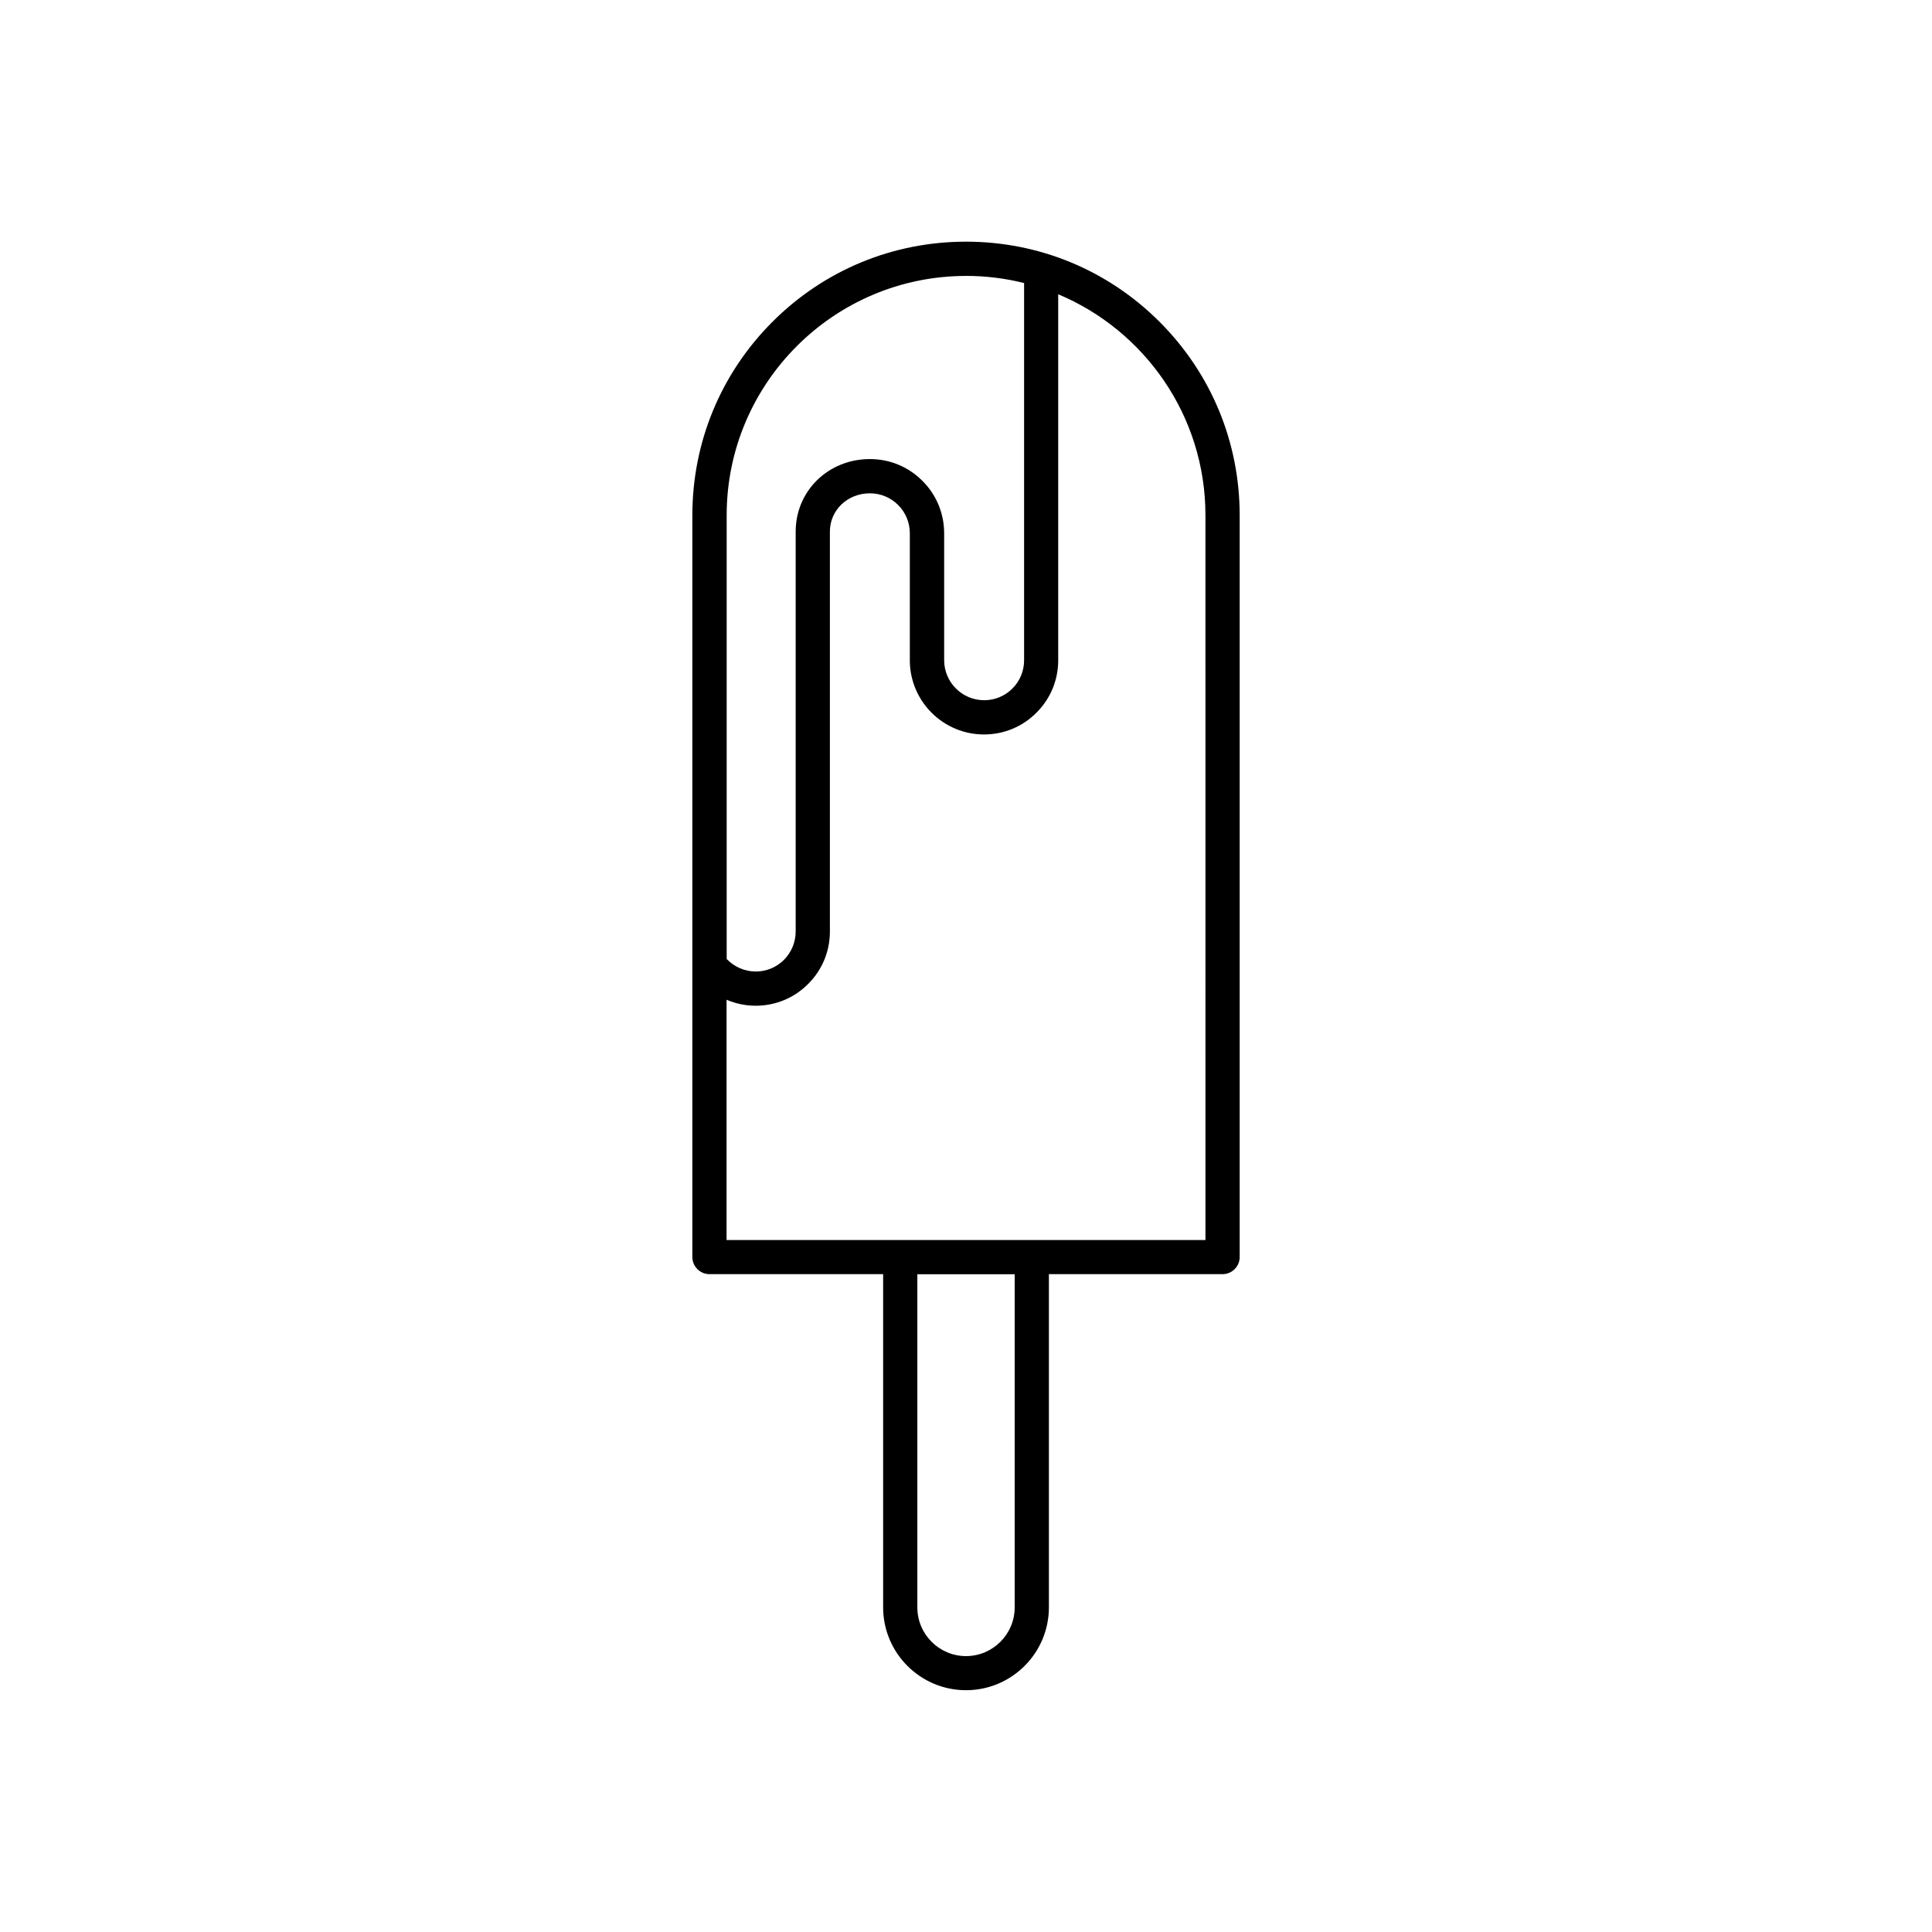 <?xml version="1.0" encoding="UTF-8"?>
<!-- Uploaded to: ICON Repo, www.svgrepo.com, Generator: ICON Repo Mixer Tools -->
<svg fill="#000000" width="800px" height="800px" version="1.1" viewBox="144 144 512 512" xmlns="http://www.w3.org/2000/svg">
 <path d="m451.29 229.28c-13.703-13.703-31.918-21.234-51.289-21.234s-37.586 7.531-51.289 21.234c-13.699 13.703-21.23 31.918-21.23 51.289v196.56c0 2.492 2.039 4.535 4.535 4.535h46.023v88.293c0 12.117 9.848 21.965 21.965 21.965s21.965-9.848 21.965-21.965v-88.293h46.023c2.492 0 4.535-2.039 4.535-4.535v-196.56c0-19.371-7.535-37.586-21.238-51.289zm-51.285-12.164c5.316 0 10.453 0.656 15.391 1.891v99.98c0 2.82-1.109 5.492-3.098 7.481s-4.66 3.098-7.481 3.098c-5.844 0-10.605-4.762-10.605-10.605l-0.004-33.629c0-5.266-2.039-10.203-5.769-13.906-3.703-3.727-8.641-5.769-13.906-5.769-11.035 0-19.672 8.438-19.672 19.219v105.98c0 2.82-1.109 5.492-3.098 7.508-1.988 1.988-4.66 3.098-7.481 3.098-2.922 0-5.719-1.234-7.707-3.324v-117.56c-0.027-34.988 28.438-63.453 63.43-63.453zm12.895 352.87c0 7.106-5.793 12.898-12.898 12.898-7.106 0-12.898-5.793-12.898-12.898v-88.293h25.797zm50.559-97.363h-126.91v-63.68c2.418 1.031 5.039 1.586 7.707 1.586 5.266 0 10.203-2.039 13.906-5.769 3.727-3.703 5.769-8.641 5.769-13.906v-105.97c0-5.691 4.66-10.152 10.605-10.152 2.82 0 5.492 1.109 7.481 3.098s3.098 4.66 3.098 7.481v33.855 0.176c0.203 10.68 8.941 19.297 19.648 19.297 5.266 0 10.203-2.039 13.906-5.769 3.727-3.703 5.769-8.641 5.769-13.906v-96.984c22.898 9.598 39.02 32.219 39.02 58.566z"/>
</svg>